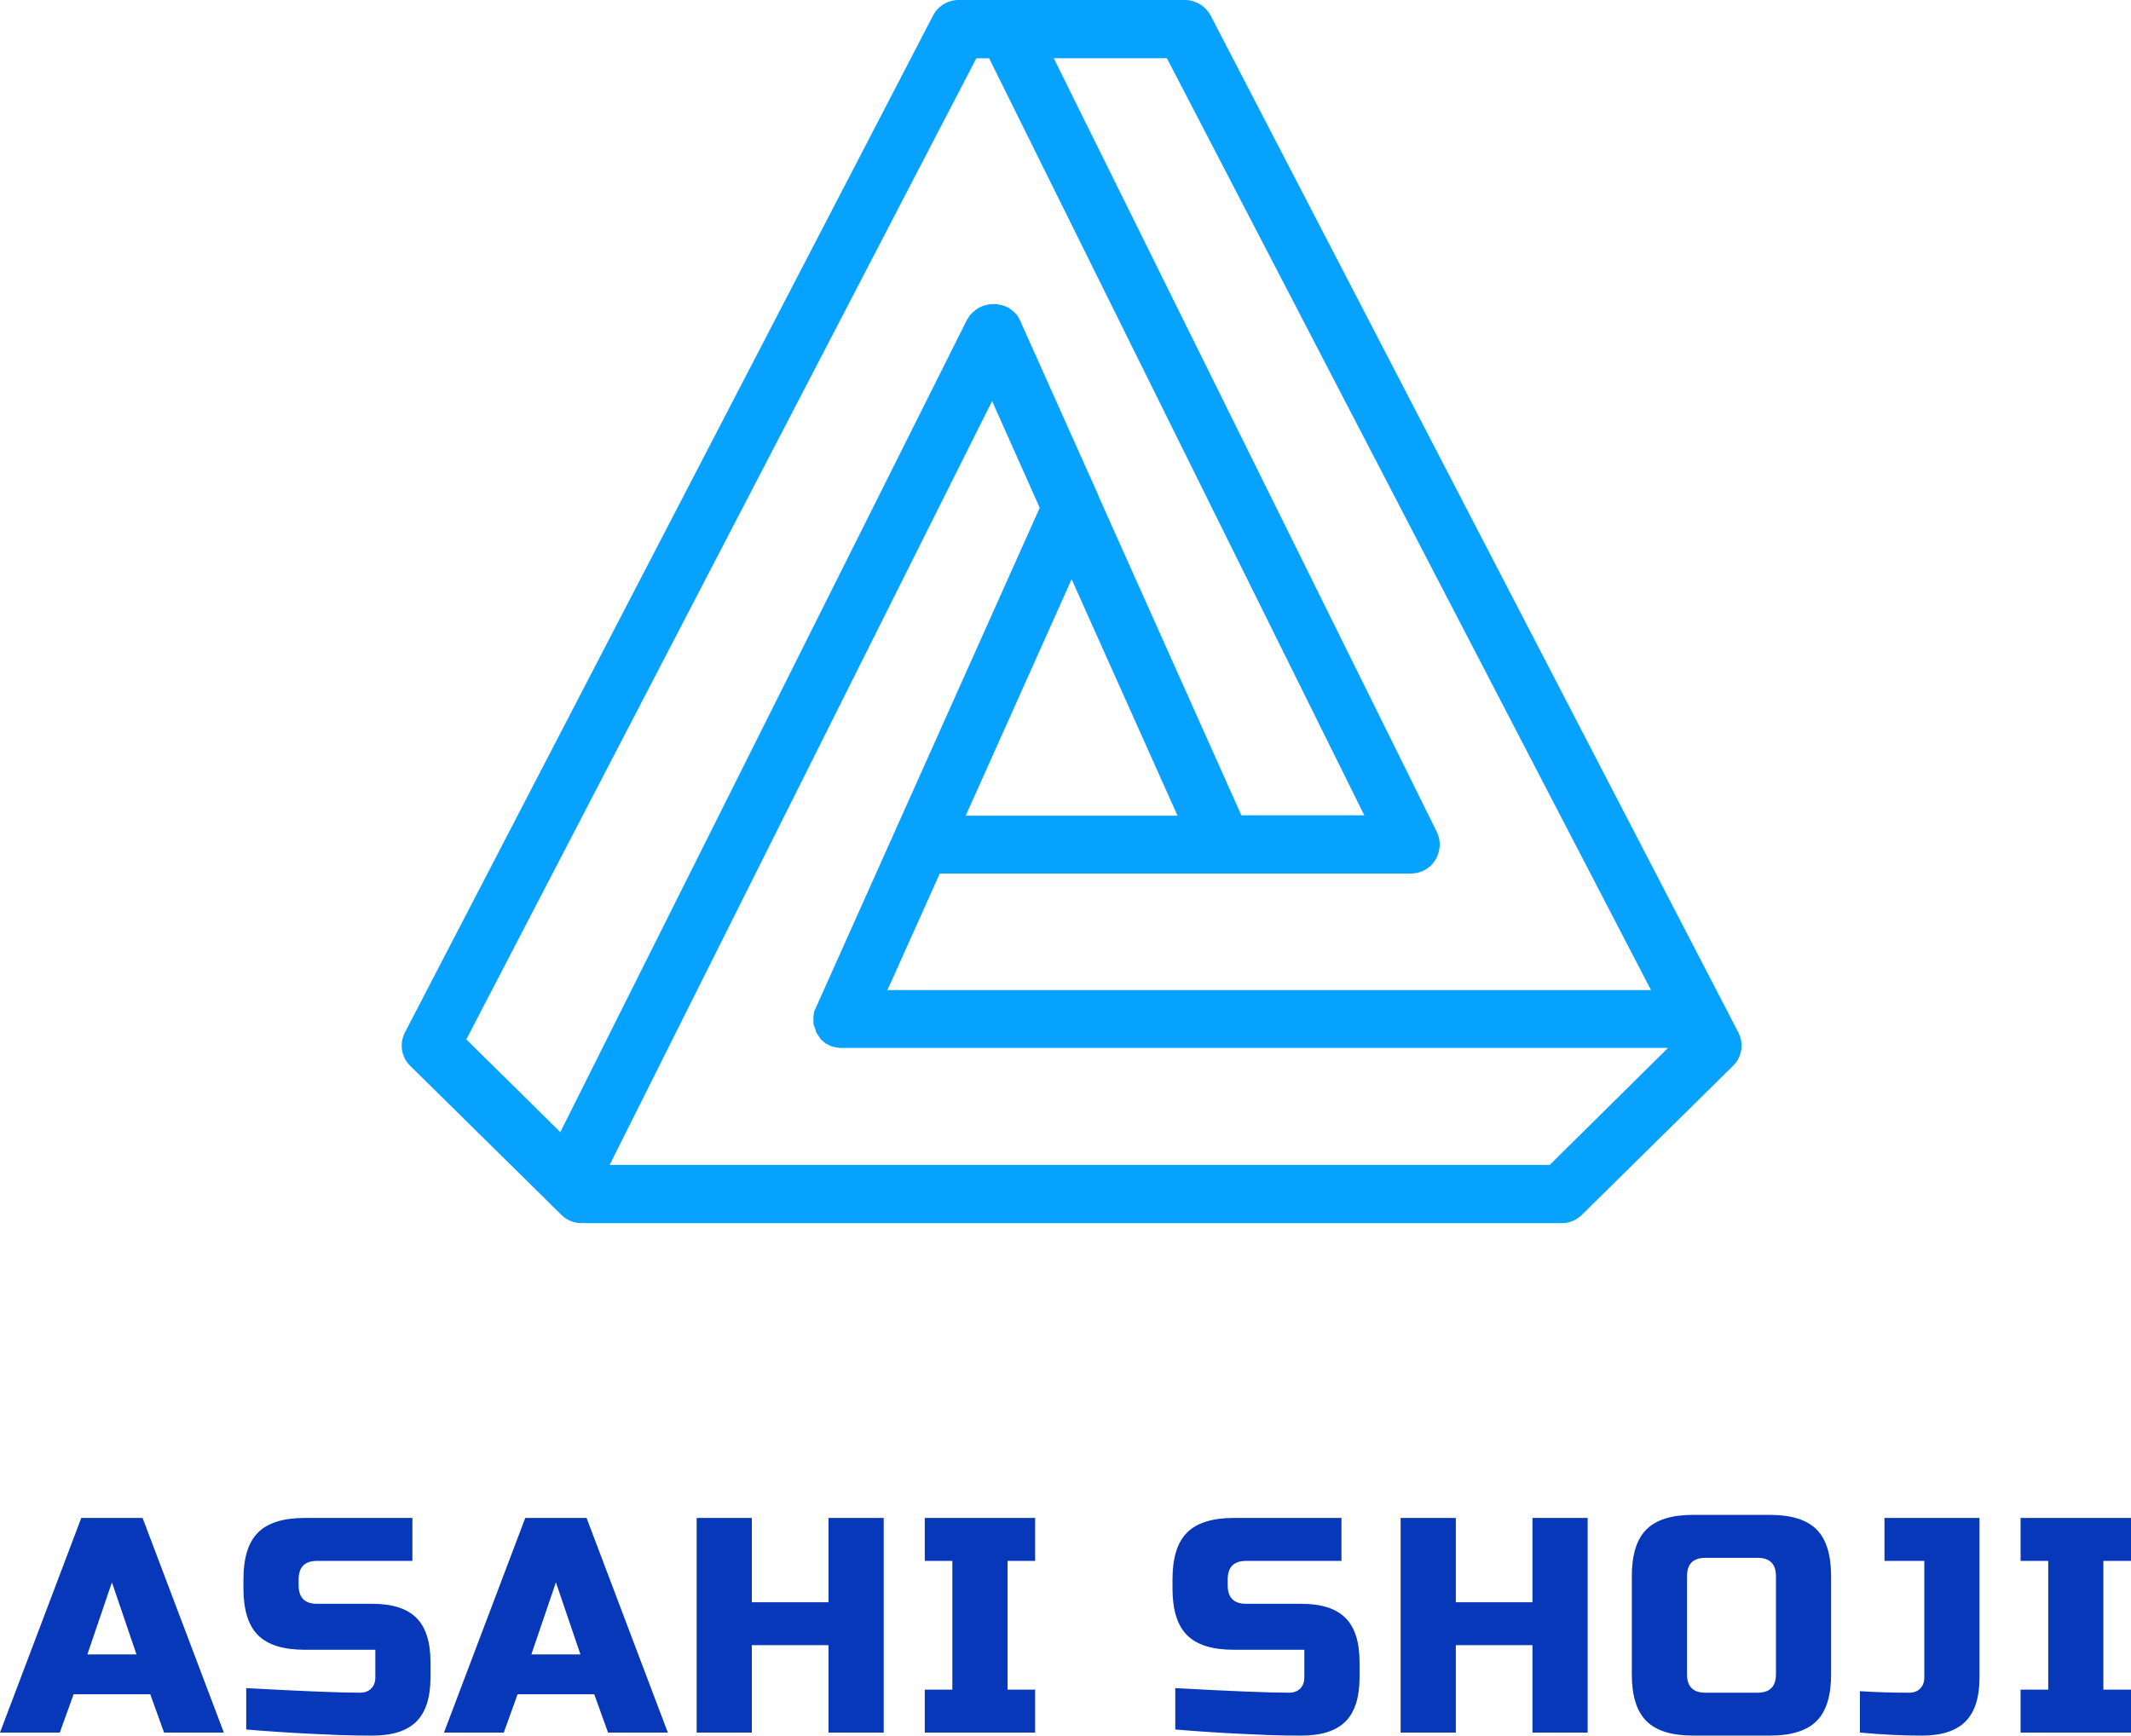 <svg xmlns="http://www.w3.org/2000/svg" viewBox="1458.429 761.585 408.79 333.005"><defs/><path d="M1791.867 959.628l-101.184-195.024a5.647 5.647 0 00-4.977-3.02h-43.33a5.554 5.554 0 00-4.978 3.02l-101.265 195.024c-1.143 2.203-.735 4.814 1.06 6.528l28.887 28.478a5.495 5.495 0 003.917 1.632h188.006a5.495 5.495 0 003.917-1.632l28.886-28.478c1.796-1.714 2.204-4.325 1.061-6.528zm-16.728-8.078h-146.472l10.037-22.359h90.332c1.958 0 3.753-.979 4.732-2.61.98-1.633 1.142-3.673.245-5.468l-73.44-148.349h21.705l92.861 178.786zM1664 872.724l20.318 45.37h-40.636l20.318-45.37zm-18.278-99.96h2.448l71.97 145.248h-23.582l-27.417-61.282v-.081l-15.015-33.538c-.081-.081-.081-.245-.163-.326 0-.082-.081-.082-.081-.163-.082-.082-.082-.164-.164-.245 0-.082-.081-.163-.081-.163-.082-.082-.163-.164-.163-.245-.082-.082-.082-.163-.164-.163l-.244-.245-.164-.163c-.081-.082-.163-.164-.244-.164l-.164-.163c-.081-.081-.163-.163-.244-.163-.082-.082-.164-.082-.164-.163-.081-.082-.163-.082-.326-.163-.082 0-.082-.082-.163-.082a5.983 5.983 0 00-4.733-.163h-.082c-.081.081-.163.081-.244.163-.082 0-.164.082-.245.082-.082.081-.163.081-.245.163-.082.081-.163.081-.245.163-.081.082-.163.082-.245.163-.081.082-.163.082-.163.163-.081.082-.163.164-.245.164-.081.081-.163.081-.163.163l-.245.245-.163.163c-.081.081-.163.245-.245.326 0 .082-.081.082-.081.163-.082.164-.245.327-.327.49l-78.01 155.856-18.033-17.789 97.839-188.25zm109.996 212.323h-180.336l73.359-146.553 9.139 20.481-27.907 62.343-15.015 33.537c-.081.082-.081.245-.163.327 0 .081-.081.163-.081.163 0 .081-.082.163-.082.245 0 .081-.082.163-.082.326v.163c0 .163-.081.245-.081.408V957.833c0 .163 0 .245.081.408 0 .081 0 .163.082.245 0 .081.082.163.082.244 0 .082.081.164.081.245 0 .082.082.163.082.245 0 .082.081.163.081.245 0 .081.082.163.082.245.082.081.082.163.163.244 0 .082.082.164.163.245.082.082.082.163.164.245.081.082.081.163.163.245.081.081.081.163.163.245.082.081.082.163.163.163l.163.163c.082.082.164.082.164.163.081.082.163.163.244.163.082.082.164.082.164.164.081.081.163.163.326.163.082 0 .082.081.163.081.082.082.245.082.327.164.081 0 .081.081.163.081.163.082.326.163.49.163h.081c.49.164.98.245 1.55.245H1778.403l-22.685 22.44z" fill="#06a2fd"/><path d="M1458.43 1094.01l15.59-41.18h11.76l15.59 41.18h-11.47l-2.65-7.36h-14.7l-2.65 7.36h-11.47zm16.76-15h9.42l-4.71-13.83-4.71 13.83zm30.47 14.41v-7.94q16.12.88 21.82.88 1.36 0 2.15-.79.8-.8.8-2.15v-5.3h-13.53q-6.18 0-8.97-2.79-2.8-2.79-2.8-8.97v-1.76q0-6.18 2.8-8.97 2.79-2.8 8.97-2.8h20.64v8.24h-18.29q-3.53 0-3.53 3.53v1.17q0 3.53 3.53 3.53h10.59q5.76 0 8.47 2.71 2.7 2.7 2.7 8.47v2.94q0 5.76-2.7 8.47-2.71 2.7-8.47 2.7-3 0-6.36-.11l-5.41-.24q-6-.29-12.41-.82zm37.94.59l15.59-41.18h11.76l15.59 41.18h-11.47l-2.65-7.36h-14.7l-2.65 7.36h-11.47zm16.76-15h9.41l-4.7-13.83-4.71 13.83zm42.29 15h-10.58v-41.18h10.58v16.18h14.71v-16.18h10.59v41.18h-10.59v-16.77h-14.71v16.77zm38.47-32.94h-5.29v-8.24H1657v8.24h-5.29v24.7h5.29v8.24h-21.17v-8.24h5.29v-24.7zm42.76 32.35v-7.94q16.12.88 21.82.88 1.36 0 2.15-.79.79-.8.79-2.15v-5.3h-13.52q-6.18 0-8.97-2.79-2.8-2.79-2.8-8.97v-1.76q0-6.18 2.8-8.97 2.79-2.8 8.97-2.8h20.64v8.24h-18.29q-3.53 0-3.53 3.53v1.17q0 3.53 3.53 3.53h10.59q5.76 0 8.47 2.71 2.7 2.7 2.7 8.47v2.94q0 5.76-2.7 8.47-2.71 2.7-8.47 2.7-3 0-6.36-.11l-5.41-.24q-6-.29-12.41-.82zm53.82.59h-10.59v-41.18h10.59v16.18h14.7v-16.18h10.59v41.18h-10.59v-16.77h-14.7v16.77zm61.41-11.18v-18.82q0-3.53-3.53-3.53h-10q-3.53 0-3.53 3.53v18.82q0 3.53 3.53 3.53h10q3.53 0 3.53-3.53zm10.58-18.82v18.82q0 6.18-2.79 8.97-2.79 2.79-8.97 2.79h-14.71q-6.17 0-8.96-2.79-2.8-2.79-2.8-8.97v-18.82q0-6.18 2.8-8.97 2.79-2.8 8.96-2.8h14.71q6.18 0 8.97 2.8 2.79 2.79 2.79 8.97zm28.47-11.18v30.59q0 5.76-2.7 8.47-2.71 2.7-8.33 2.7-5.61 0-11.91-.58v-7.94q4.59.29 9.41.29 1.36 0 2.15-.79.79-.8.79-2.15v-22.35h-7.64v-8.24h18.23zm13.18 8.24h-5.3v-8.24h21.18v8.24h-5.3v24.7h5.3v8.24h-21.18v-8.24h5.3v-24.7z" fill="#0738ba"/></svg>